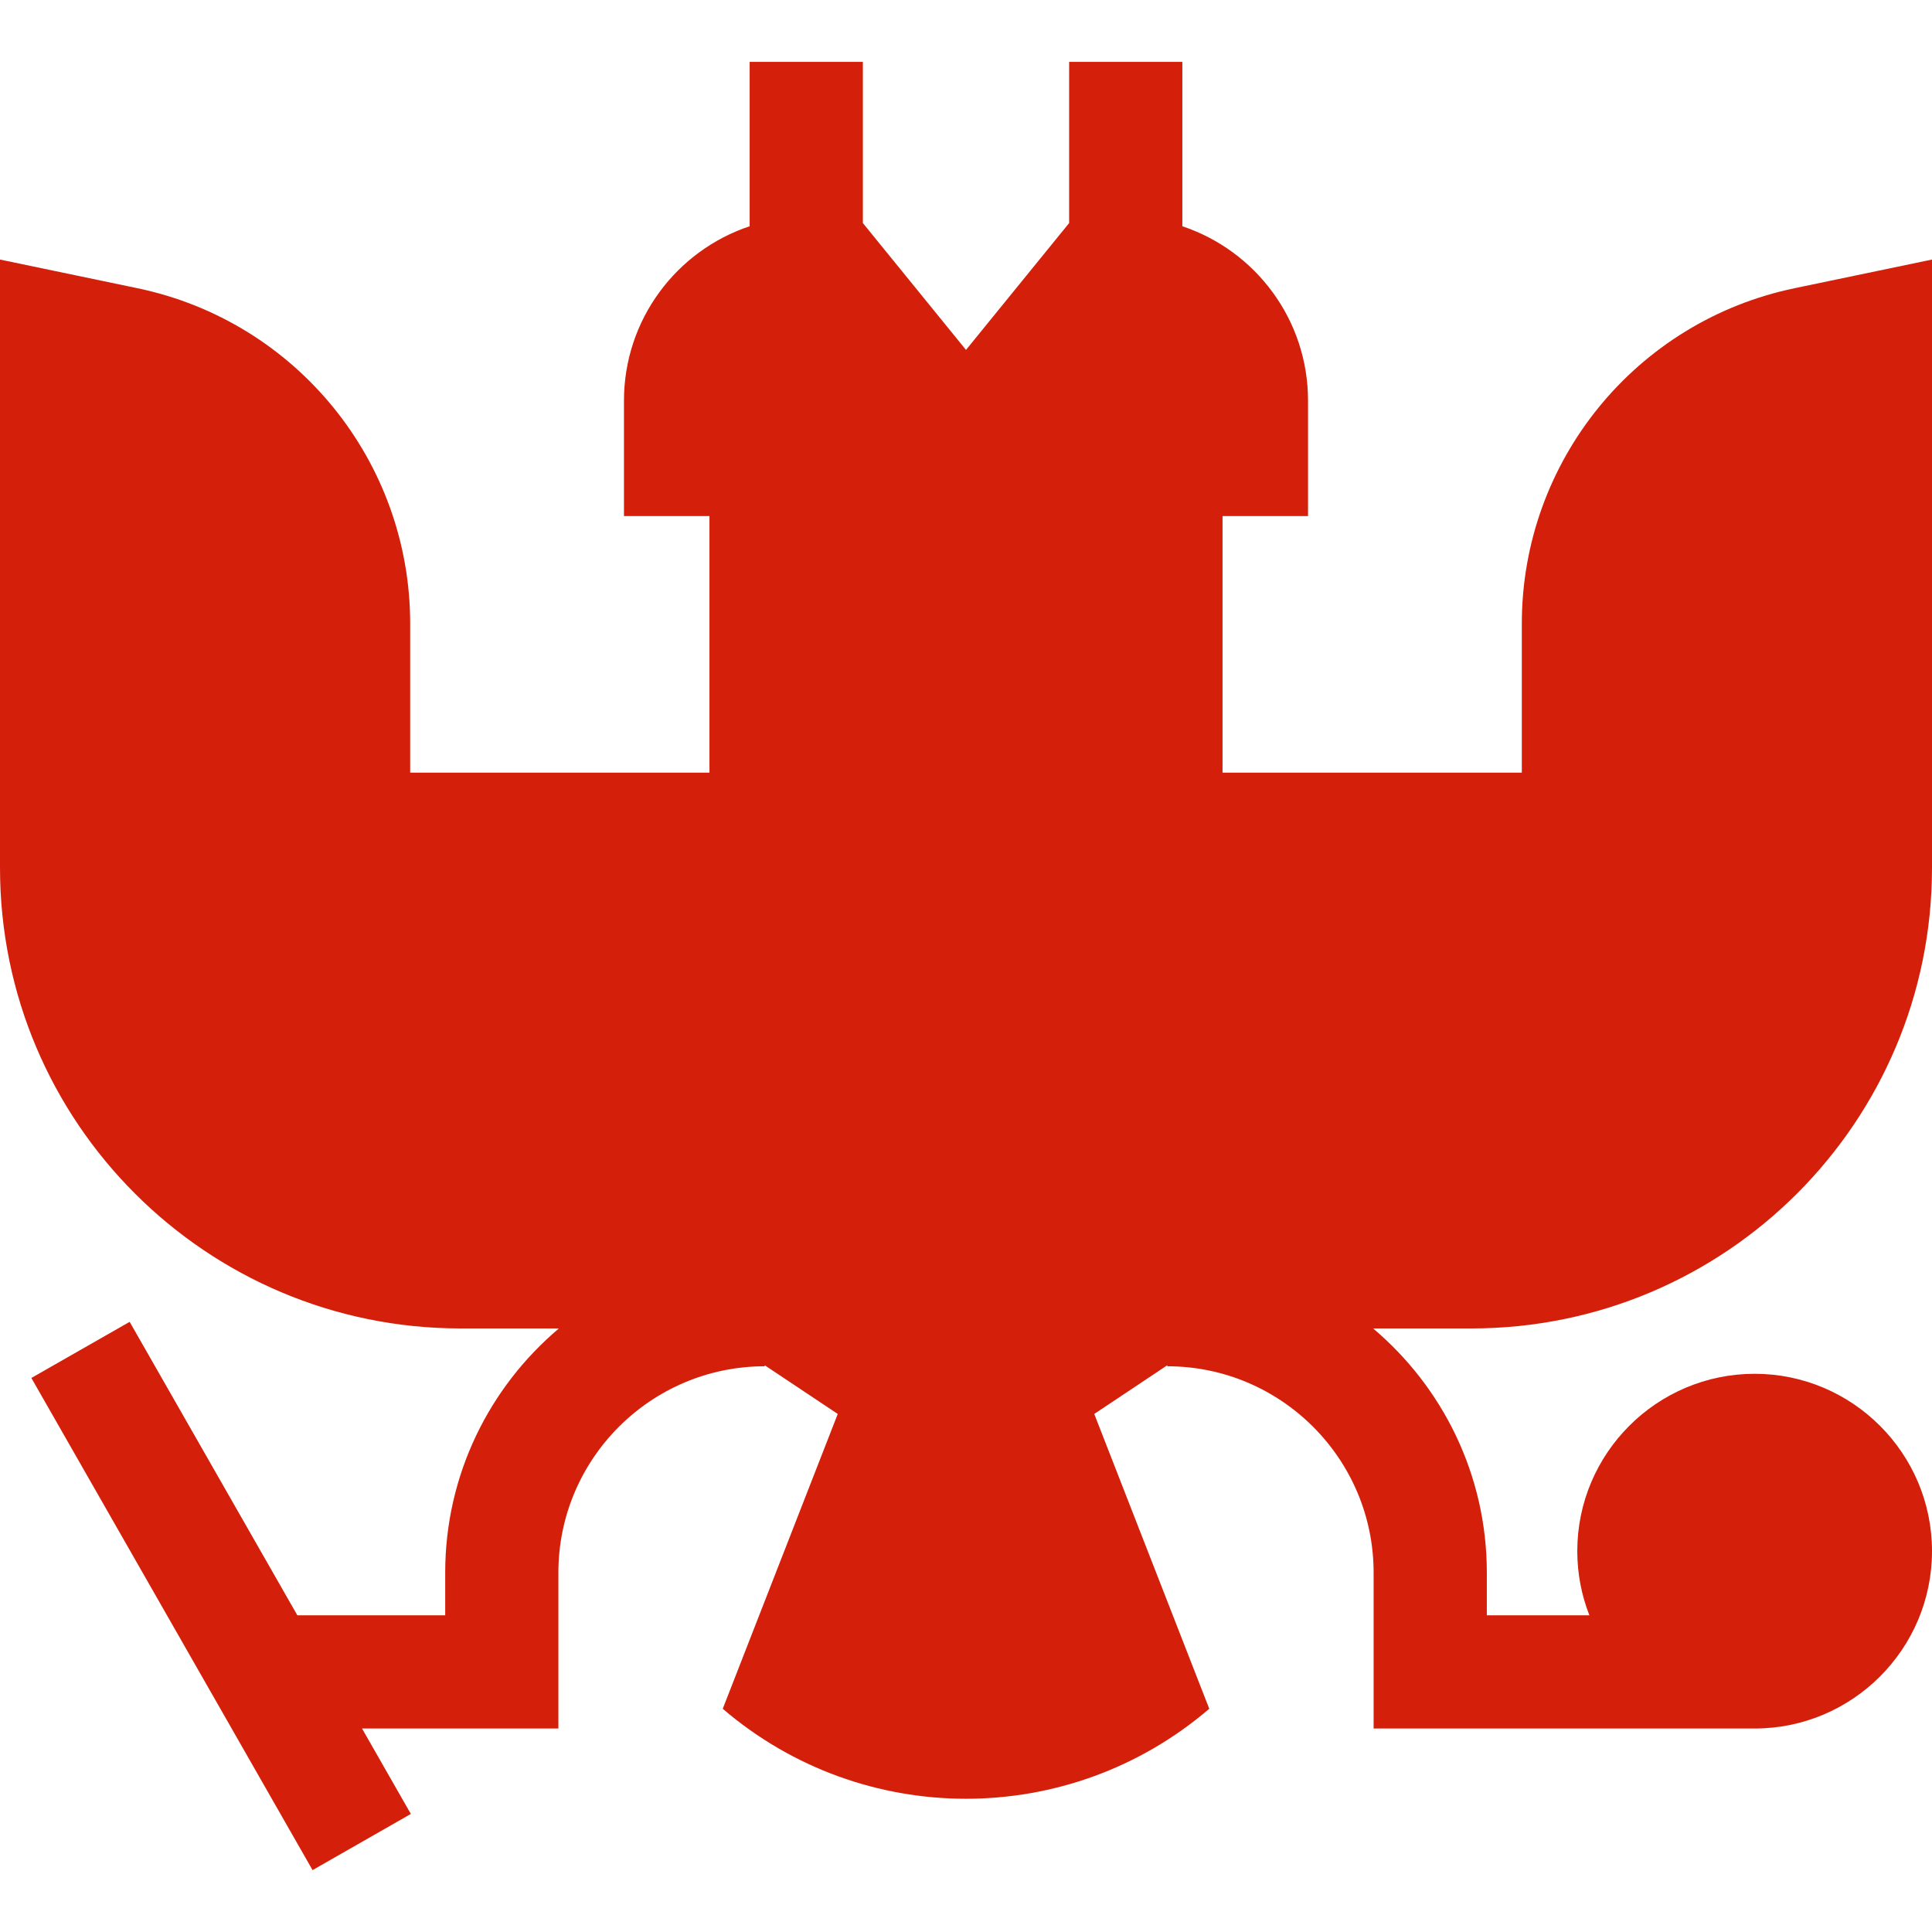 <svg width="55" height="55" viewBox="0 0 55 55" fill="none" xmlns="http://www.w3.org/2000/svg">
<path d="M55 24.704V7.389L51.087 8.205C46.564 9.148 43.323 13.134 43.323 17.755V21.995H34.803V14.692H37.237V11.407C37.237 9.095 35.738 7.135 33.659 6.441V1.762H30.436V6.35L27.5 9.961L24.564 6.35V1.762H21.341V6.441C19.262 7.134 17.763 9.095 17.763 11.407V14.692H20.197V21.995H11.677V17.754C11.677 13.134 8.436 9.148 3.913 8.205L0 7.389V24.704C0 31.947 5.871 37.818 13.114 37.818H15.911C13.933 39.488 12.674 41.984 12.674 44.769V45.984H8.465L3.691 37.63L0.893 39.228L8.898 53.238L11.696 51.639L10.306 49.207H15.896V44.769C15.896 41.53 18.532 38.895 21.771 38.895V38.867L23.849 40.252L20.575 48.645C24.56 52.061 30.44 52.061 34.425 48.645L31.151 40.252L33.229 38.867V38.895C36.468 38.895 39.104 41.53 39.104 44.769V49.207H49.951C52.735 49.207 55 46.942 55 44.158C55 41.374 52.735 39.109 49.951 39.109C47.167 39.109 44.902 41.374 44.902 44.158C44.902 44.802 45.025 45.418 45.246 45.984H42.327V44.769C42.327 41.984 41.067 39.488 39.089 37.818H41.886C49.129 37.818 55 31.947 55 24.704Z" fill="#D4200B"/>
</svg>
